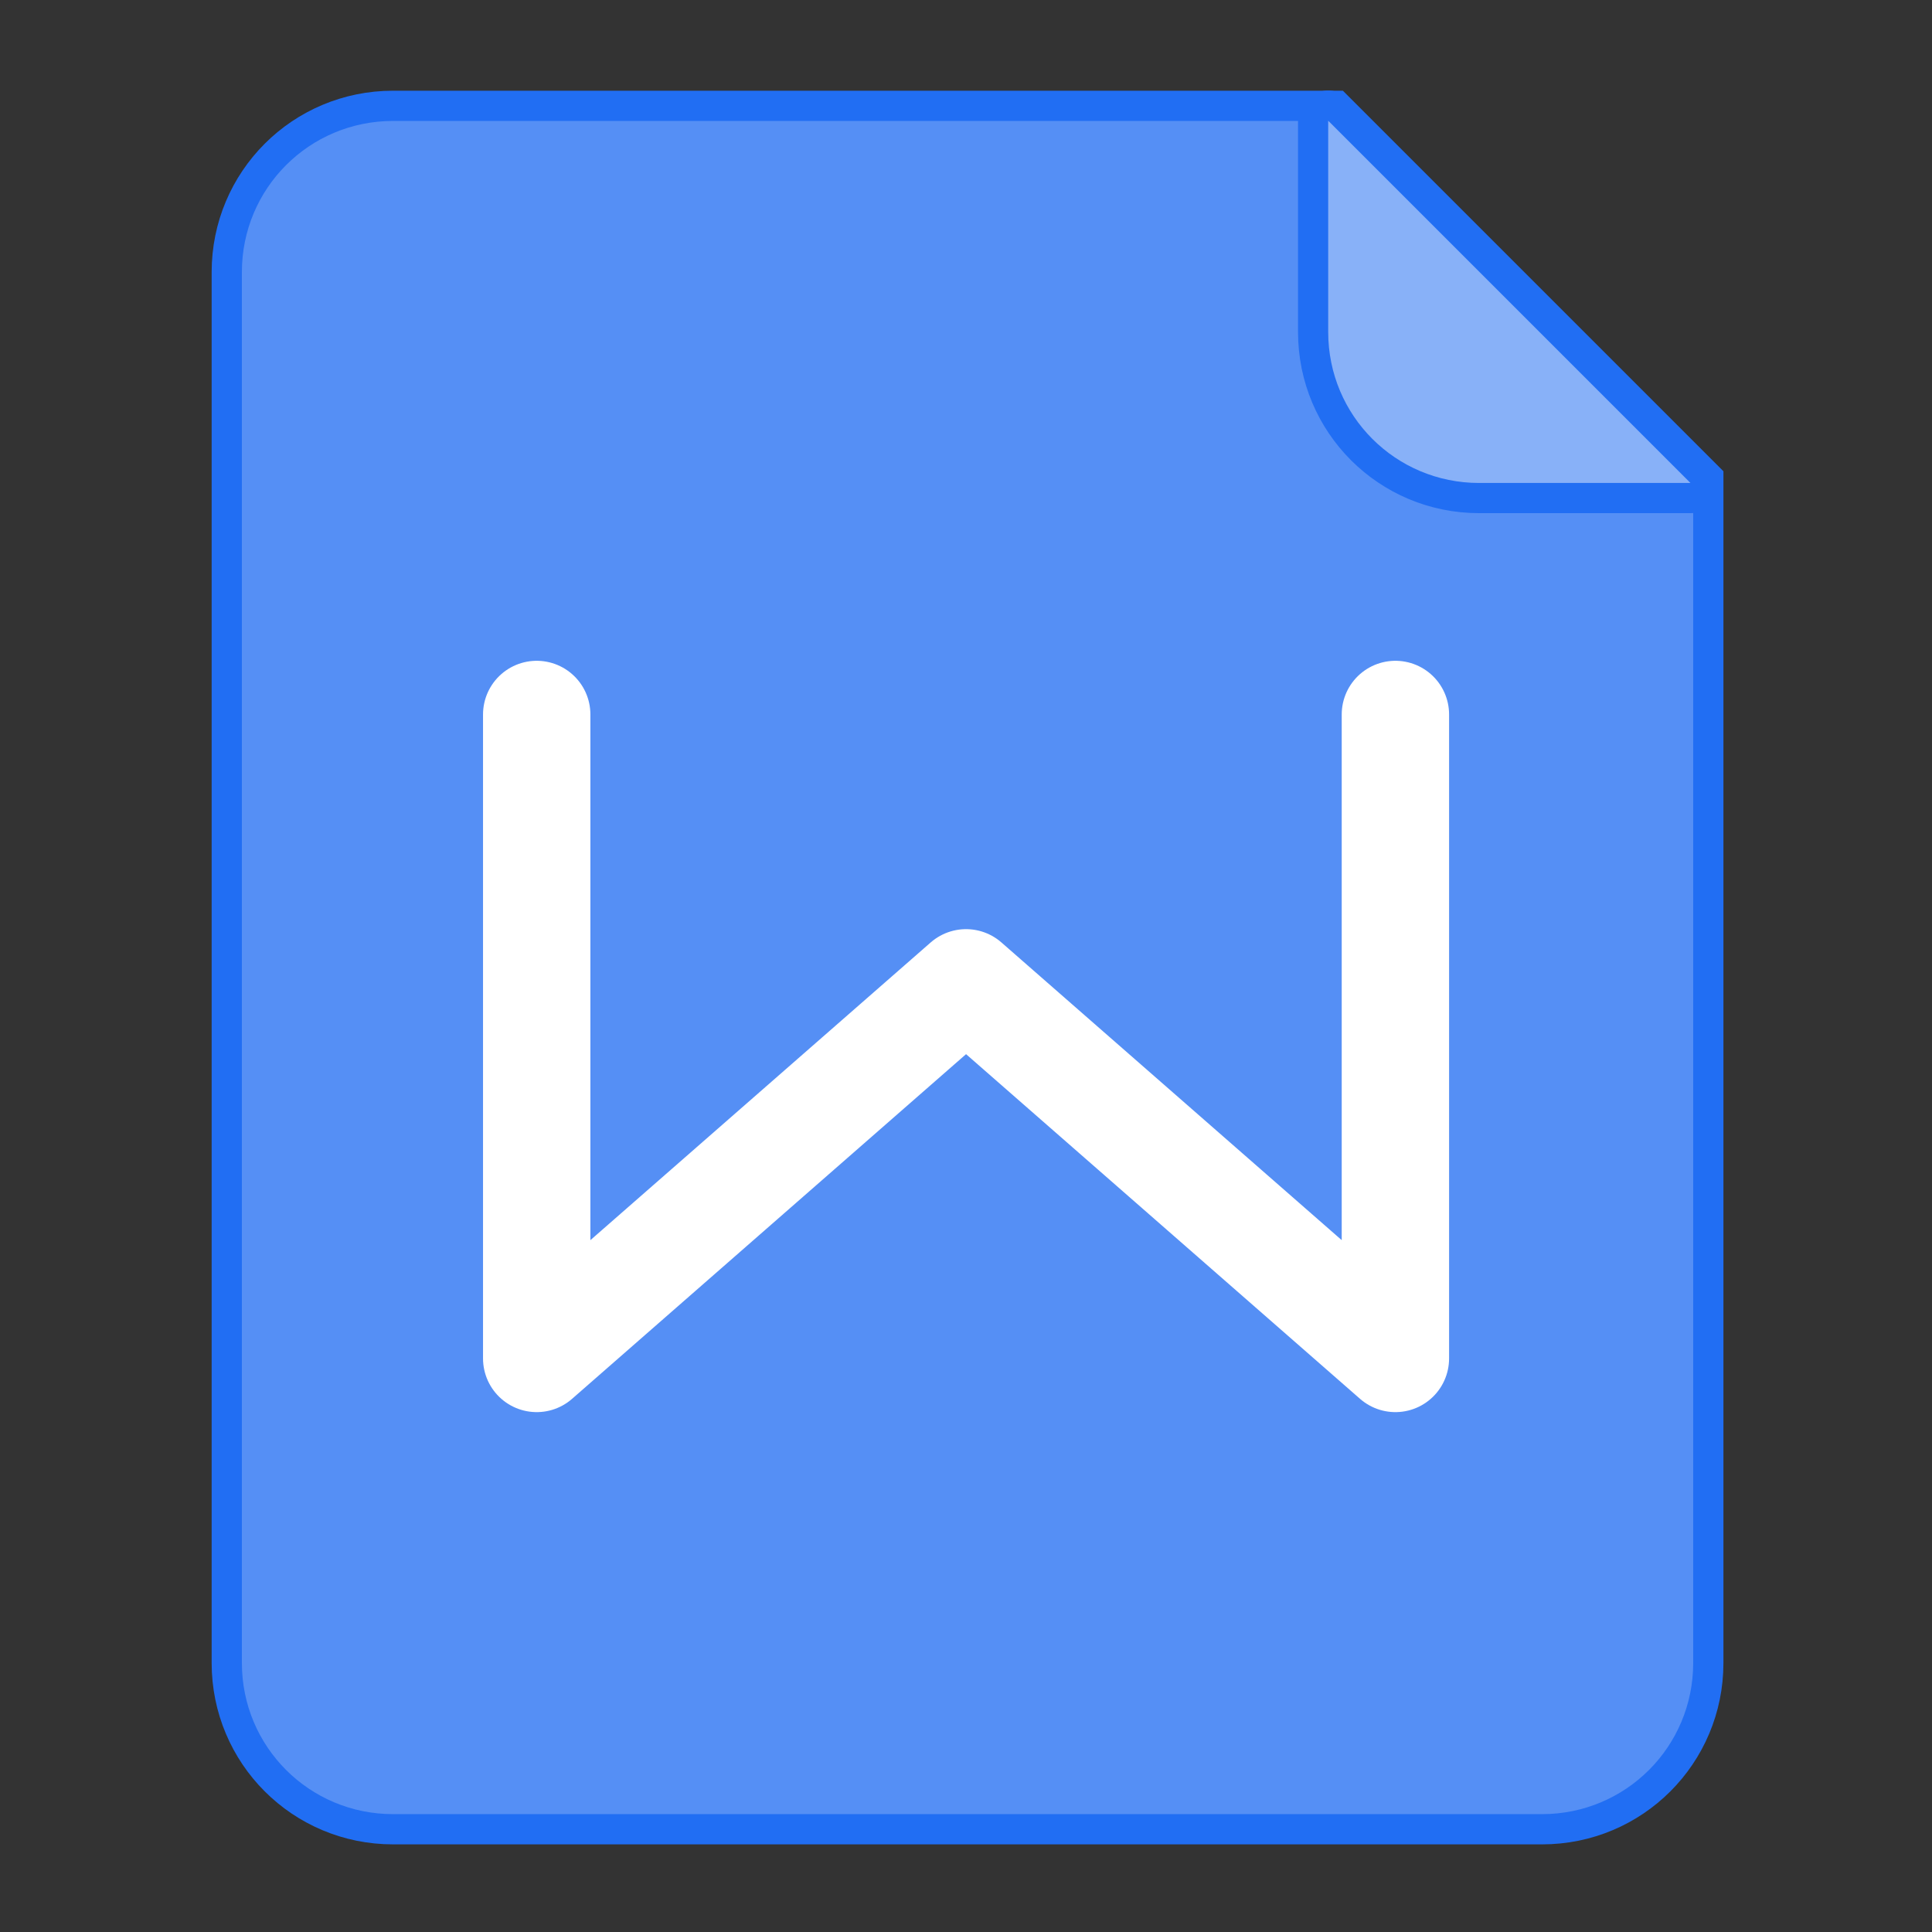 <svg width="64" height="64" version="1.1" viewBox="0 0 16.933 16.933" xmlns="http://www.w3.org/2000/svg">
 <rect x="0" y="0" width="16.933" height="16.933" fill="#333333" stroke="none"/>
 <path transform="scale(.265)" d="m13 4c-2.77 0-5 2.23-5 5v46c0 2.77 2.23 5 5 5h38c2.77 0 5-2.23 5-5v-39l-12-12h-31z" fill="#558ff5" fill-rule="evenodd" stroke="#216ef3" stroke-width="2" style="paint-order:stroke fill markers"/>
 <path transform="scale(.265)" d="m13 4c-2.77 0-5 2.23-5 5v46c0 2.77 2.23 5 5 5h38c2.77 0 5-2.23 5-5v-39l-12-12h-31z" fill="#558ff5" fill-rule="evenodd" style="paint-order:stroke fill markers"/>
 <path d="m4.704 6.262v5.644l3.763-3.292 3.763 3.292v-5.644" fill="none" stroke="#fff" stroke-linecap="round" stroke-linejoin="round" stroke-width=".941"/>
 <path d="m14.816 4.233-3.175-3.175v1.852c0 0.733 0.59 1.323 1.323 1.323z" fill="#88b1f8" fill-rule="evenodd" stroke="#216ef3" stroke-linecap="round" stroke-linejoin="round" stroke-width=".529" style="paint-order:stroke fill markers"/>
 <path d="m14.816 4.233-3.175-3.175v1.852c0 0.733 0.59 1.323 1.323 1.323z" fill="#88b1f8" fill-rule="evenodd" style="paint-order:stroke fill markers"/>
</svg>
